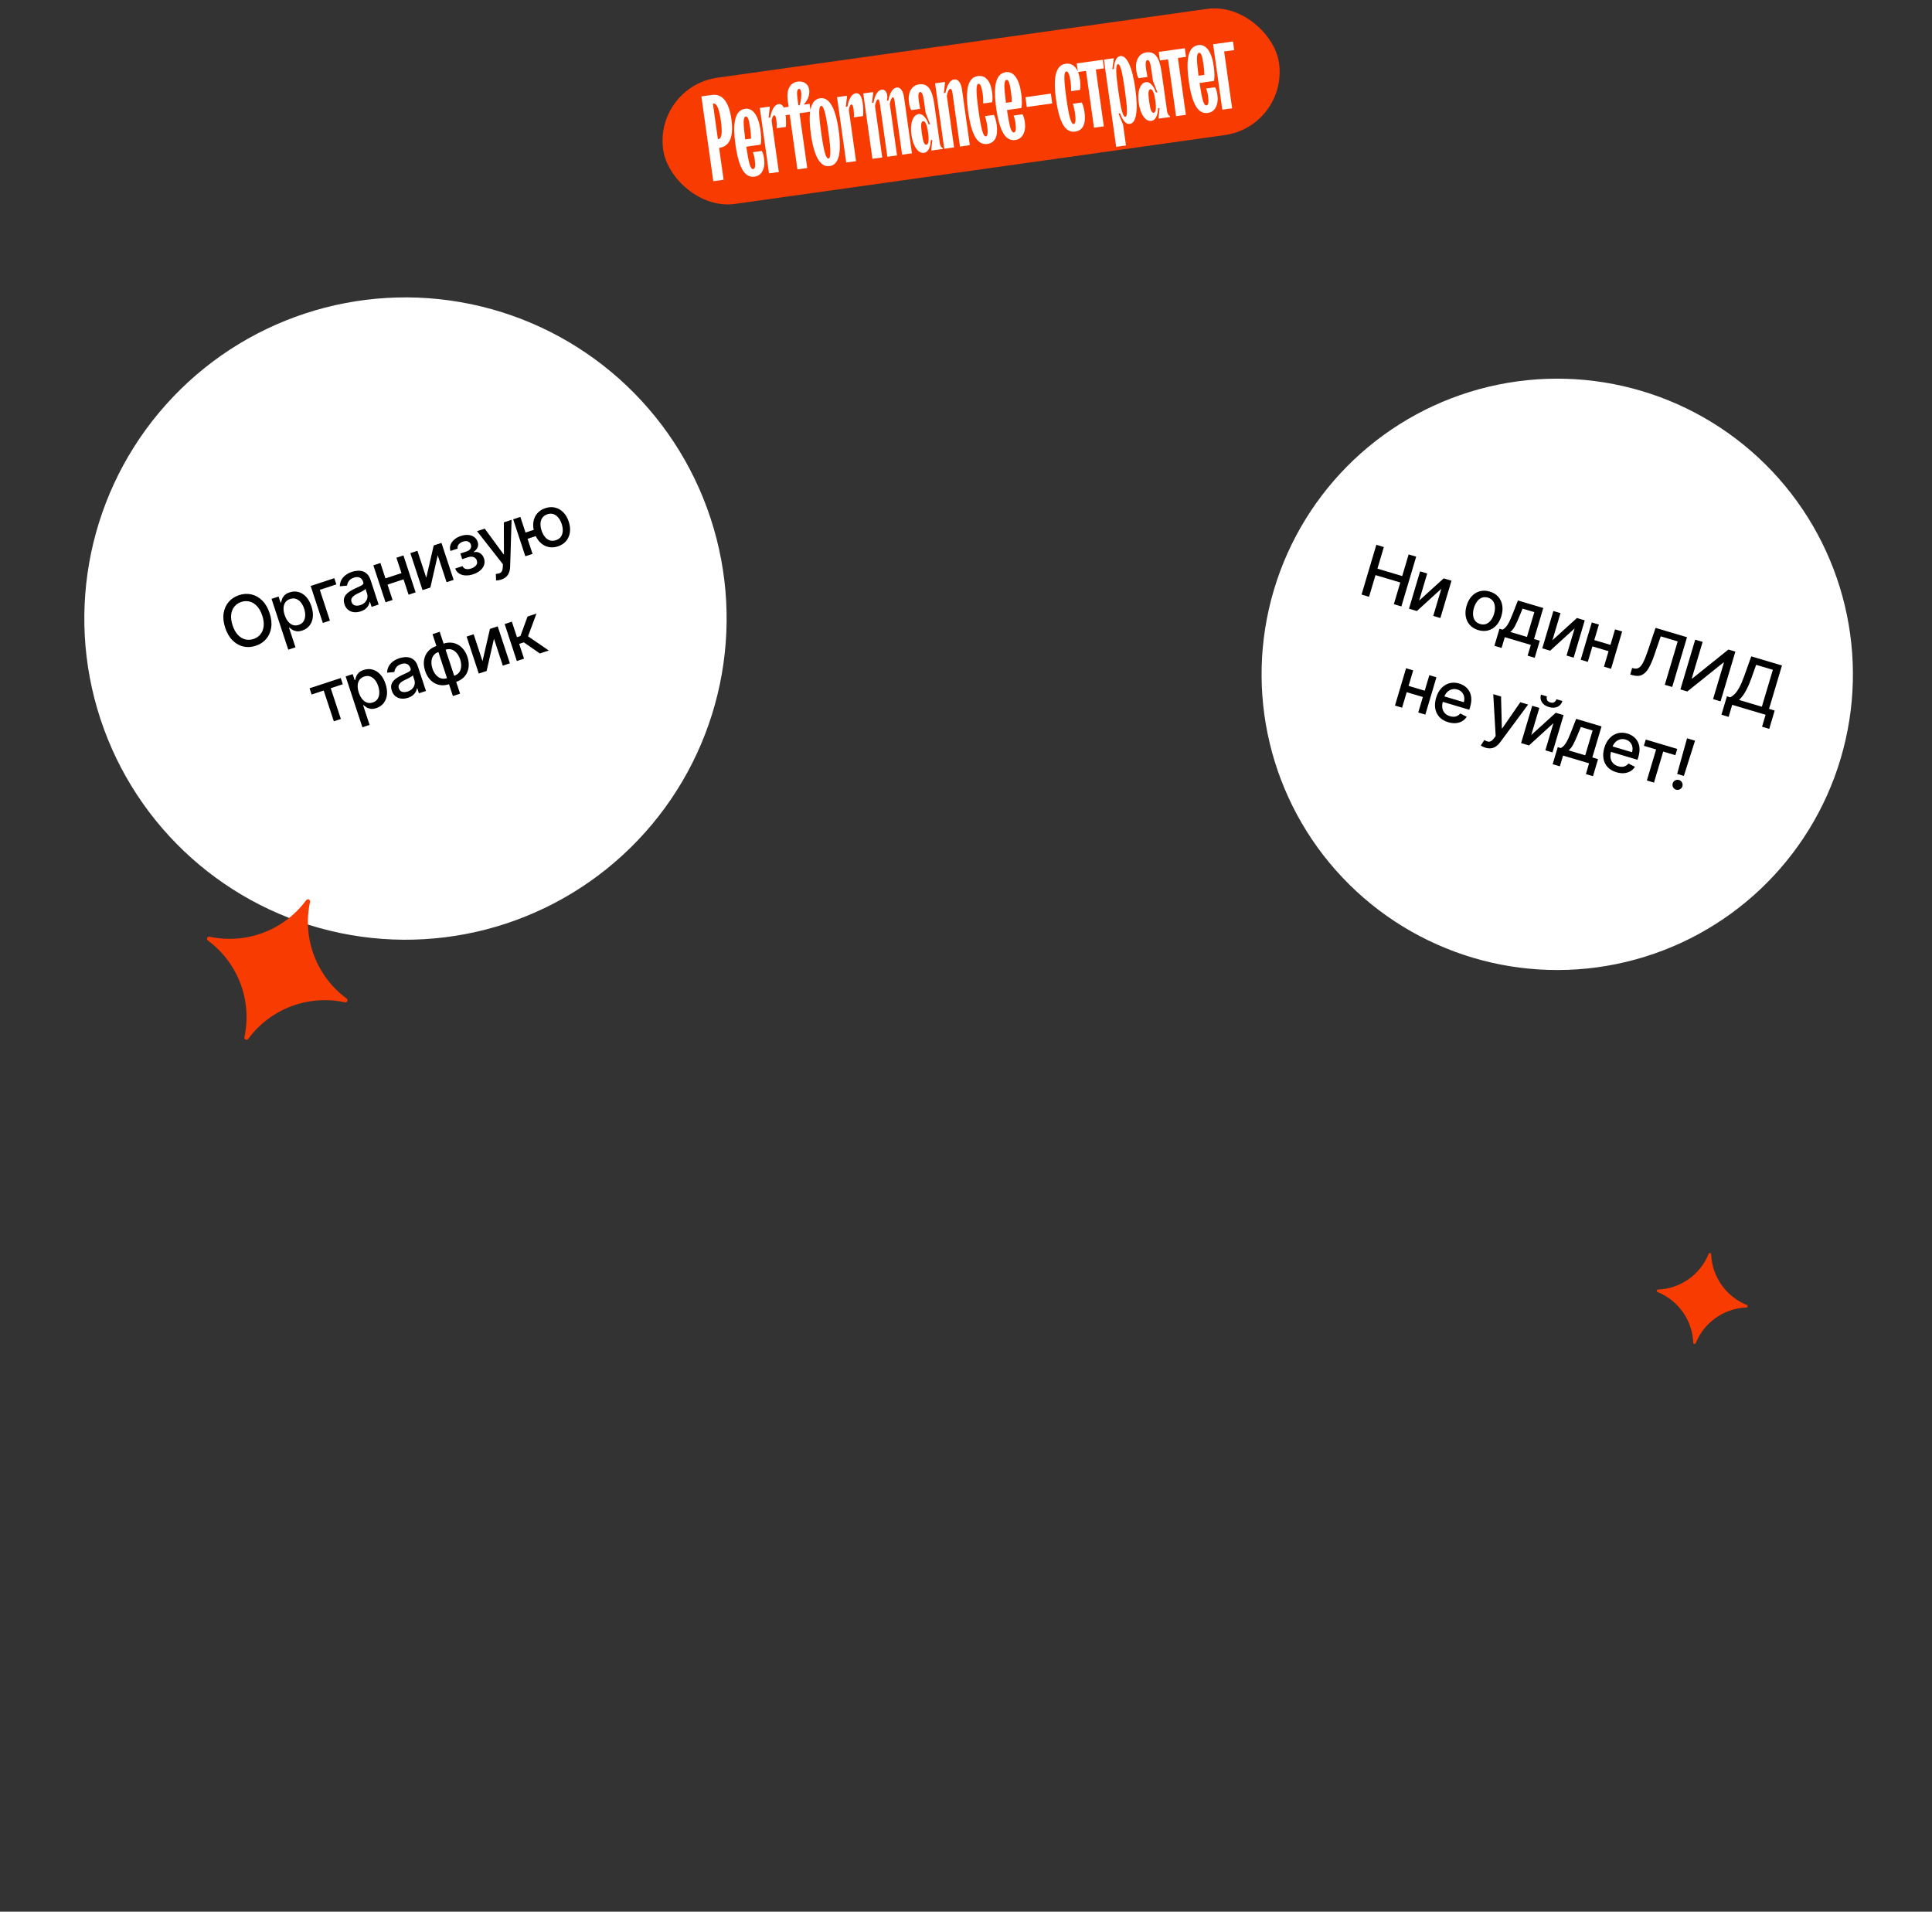 <?xml version="1.0" encoding="UTF-8"?> <svg xmlns="http://www.w3.org/2000/svg" width="379" height="375" viewBox="0 0 379 375" fill="none"><rect x="0" y="0" width="379" height="375" fill="#333333" stroke="none"/><circle cx="79.543" cy="121.337" r="63" transform="rotate(-18.225 79.543 121.337)" fill="white"></circle><path d="M52.889 120.276C53.229 121.308 53.332 122.258 53.199 123.126C53.065 123.99 52.735 124.73 52.208 125.347C51.684 125.959 51.005 126.402 50.171 126.677C49.333 126.953 48.52 127.001 47.732 126.821C46.945 126.636 46.241 126.235 45.618 125.616C44.996 124.998 44.515 124.174 44.176 123.144C43.836 122.112 43.733 121.163 43.868 120.299C44.001 119.432 44.33 118.692 44.854 118.08C45.38 117.463 46.062 117.017 46.899 116.742C47.733 116.467 48.544 116.422 49.33 116.606C50.119 116.786 50.824 117.185 51.447 117.804C52.068 118.419 52.549 119.243 52.889 120.276ZM51.444 120.751C51.185 119.964 50.839 119.344 50.407 118.889C49.977 118.431 49.496 118.136 48.964 118.004C48.434 117.868 47.892 117.891 47.338 118.073C46.781 118.257 46.329 118.561 45.984 118.985C45.638 119.406 45.426 119.929 45.349 120.555C45.275 121.176 45.367 121.88 45.626 122.667C45.885 123.454 46.23 124.077 46.66 124.535C47.092 124.99 47.573 125.285 48.103 125.421C48.632 125.554 49.175 125.529 49.732 125.345C50.286 125.163 50.736 124.861 51.083 124.44C51.431 124.015 51.643 123.491 51.718 122.87C51.794 122.245 51.703 121.539 51.444 120.751ZM56.551 127.445L53.267 117.471L54.646 117.017L55.033 118.193L55.151 118.154C55.183 117.976 55.243 117.763 55.332 117.514C55.421 117.264 55.578 117.021 55.804 116.783C56.028 116.541 56.365 116.347 56.815 116.198C57.401 116.006 57.972 115.981 58.529 116.126C59.086 116.271 59.587 116.578 60.032 117.05C60.48 117.52 60.833 118.147 61.091 118.931C61.349 119.715 61.44 120.43 61.363 121.076C61.285 121.719 61.068 122.267 60.711 122.72C60.353 123.169 59.881 123.49 59.295 123.683C58.855 123.828 58.47 123.873 58.141 123.817C57.815 123.76 57.541 123.659 57.318 123.512C57.095 123.366 56.916 123.229 56.78 123.103L56.695 123.131L57.962 126.98L56.551 127.445ZM55.844 120.642C56.012 121.152 56.234 121.575 56.508 121.91C56.782 122.246 57.096 122.476 57.447 122.601C57.798 122.723 58.176 122.717 58.582 122.583C59.004 122.444 59.32 122.216 59.53 121.9C59.738 121.58 59.851 121.202 59.869 120.767C59.889 120.331 59.82 119.871 59.66 119.386C59.502 118.908 59.288 118.502 59.018 118.168C58.751 117.834 58.438 117.604 58.079 117.478C57.723 117.351 57.333 117.357 56.908 117.497C56.498 117.632 56.187 117.852 55.973 118.156C55.762 118.459 55.647 118.823 55.626 119.249C55.606 119.674 55.679 120.139 55.844 120.642ZM65.579 113.417L65.98 114.636L62.736 115.704L64.723 121.739L63.33 122.197L60.942 114.944L65.579 113.417ZM70.754 119.931C70.294 120.082 69.851 120.134 69.423 120.087C68.995 120.036 68.618 119.882 68.293 119.626C67.971 119.37 67.732 119.003 67.575 118.528C67.441 118.119 67.408 117.756 67.479 117.44C67.549 117.124 67.693 116.844 67.909 116.602C68.126 116.359 68.387 116.144 68.692 115.957C68.996 115.769 69.313 115.599 69.643 115.445C70.061 115.251 70.4 115.094 70.66 114.974C70.92 114.85 71.098 114.73 71.196 114.614C71.294 114.498 71.315 114.355 71.259 114.185L71.248 114.152C71.112 113.74 70.891 113.458 70.583 113.308C70.279 113.158 69.898 113.157 69.442 113.307C68.966 113.464 68.626 113.693 68.422 113.994C68.22 114.291 68.109 114.584 68.089 114.873L66.662 115.008C66.674 114.515 66.787 114.084 67 113.714C67.215 113.339 67.501 113.025 67.857 112.772C68.213 112.515 68.609 112.315 69.047 112.171C69.336 112.076 69.655 112.009 70.002 111.972C70.351 111.93 70.697 111.952 71.039 112.038C71.385 112.123 71.704 112.303 71.996 112.576C72.287 112.847 72.52 113.246 72.694 113.775L74.28 118.592L72.901 119.046L72.575 118.054L72.518 118.073C72.487 118.286 72.409 118.51 72.285 118.747C72.16 118.983 71.974 119.207 71.726 119.417C71.478 119.628 71.154 119.799 70.754 119.931ZM70.688 118.697C71.078 118.568 71.386 118.381 71.612 118.136C71.842 117.889 71.988 117.618 72.051 117.321C72.116 117.021 72.101 116.727 72.007 116.441L71.699 115.506C71.665 115.573 71.583 115.652 71.453 115.744C71.325 115.831 71.175 115.921 71.002 116.013C70.829 116.101 70.66 116.186 70.495 116.269C70.329 116.348 70.191 116.414 70.079 116.468C69.817 116.593 69.586 116.734 69.386 116.89C69.19 117.046 69.049 117.223 68.965 117.422C68.882 117.616 68.882 117.84 68.965 118.091C69.08 118.441 69.296 118.663 69.614 118.757C69.93 118.849 70.288 118.828 70.688 118.697ZM79.15 112.293L79.553 113.516L75.624 114.81L75.221 113.587L79.15 112.293ZM74.624 110.439L77.013 117.692L75.629 118.148L73.241 110.895L74.624 110.439ZM79.144 108.951L81.532 116.204L80.153 116.658L77.765 109.405L79.144 108.951ZM83.621 113.323L85.081 106.996L86.602 106.495L88.99 113.749L87.606 114.204L85.868 108.925L84.424 115.252L82.889 115.757L80.501 108.504L81.884 108.049L83.621 113.323ZM89.295 111.523L90.74 111.047C90.857 111.337 91.066 111.521 91.367 111.6C91.672 111.677 92.024 111.65 92.424 111.519C92.83 111.385 93.148 111.184 93.377 110.917C93.606 110.646 93.659 110.327 93.538 109.958C93.465 109.738 93.347 109.564 93.183 109.437C93.021 109.305 92.826 109.226 92.597 109.2C92.372 109.173 92.126 109.204 91.858 109.292L90.678 109.681L90.312 108.571L91.493 108.182C91.893 108.051 92.162 107.861 92.3 107.613C92.438 107.365 92.462 107.104 92.372 106.83C92.275 106.534 92.089 106.332 91.816 106.223C91.545 106.11 91.221 106.115 90.843 106.24C90.459 106.366 90.168 106.558 89.97 106.815C89.771 107.069 89.709 107.334 89.786 107.609L88.36 108.078C88.236 107.669 88.241 107.273 88.377 106.89C88.514 106.502 88.757 106.157 89.104 105.855C89.453 105.548 89.886 105.309 90.402 105.139C90.94 104.962 91.435 104.895 91.885 104.939C92.336 104.982 92.718 105.122 93.033 105.356C93.351 105.59 93.575 105.906 93.706 106.302C93.837 106.702 93.825 107.069 93.67 107.403C93.517 107.732 93.268 108.015 92.923 108.25L92.948 108.326C93.234 108.253 93.511 108.256 93.778 108.335C94.045 108.415 94.281 108.559 94.486 108.767C94.69 108.975 94.844 109.237 94.948 109.552C95.094 109.996 95.098 110.42 94.959 110.825C94.824 111.229 94.569 111.591 94.196 111.909C93.825 112.223 93.364 112.471 92.813 112.652C92.278 112.828 91.77 112.903 91.29 112.876C90.812 112.845 90.398 112.716 90.048 112.489C89.701 112.262 89.45 111.94 89.295 111.523ZM98.326 113.689C98.115 113.759 97.918 113.805 97.733 113.827C97.549 113.853 97.409 113.86 97.312 113.851L97.271 112.582C97.552 112.566 97.791 112.52 97.99 112.445C98.188 112.369 98.341 112.235 98.449 112.042C98.559 111.849 98.622 111.572 98.636 111.211L98.652 110.672L93.579 104.198L95.09 103.7L98.78 108.725L98.856 108.7L98.839 102.466L100.355 101.967L100.073 111.172C100.059 111.596 99.987 111.973 99.859 112.305C99.733 112.64 99.543 112.922 99.29 113.152C99.038 113.382 98.717 113.561 98.326 113.689ZM105.811 103.573L106.215 104.8L102.348 106.074L101.943 104.846L105.811 103.573ZM102.08 101.399L104.468 108.652L103.056 109.117L100.668 101.864L102.08 101.399ZM109.447 107.175C108.773 107.397 108.132 107.433 107.525 107.284C106.918 107.135 106.383 106.826 105.922 106.357C105.459 105.885 105.105 105.277 104.861 104.534C104.614 103.785 104.537 103.085 104.63 102.433C104.721 101.778 104.967 101.212 105.368 100.735C105.768 100.254 106.305 99.903 106.979 99.681C107.656 99.458 108.296 99.422 108.901 99.572C109.507 99.718 110.041 100.027 110.504 100.499C110.969 100.967 111.324 101.576 111.571 102.325C111.816 103.068 111.891 103.767 111.796 104.423C111.704 105.075 111.457 105.641 111.057 106.121C110.66 106.601 110.123 106.952 109.447 107.175ZM109.049 105.966C109.505 105.816 109.84 105.578 110.054 105.253C110.27 104.924 110.384 104.544 110.396 104.114C110.408 103.685 110.339 103.24 110.187 102.781C110.035 102.318 109.826 101.917 109.561 101.579C109.295 101.237 108.978 100.998 108.608 100.861C108.242 100.724 107.83 100.73 107.374 100.88C106.921 101.03 106.586 101.269 106.37 101.598C106.154 101.928 106.04 102.309 106.029 102.742C106.017 103.171 106.087 103.618 106.24 104.08C106.391 104.54 106.599 104.939 106.864 105.278C107.129 105.616 107.446 105.853 107.816 105.99C108.184 106.123 108.595 106.116 109.049 105.966ZM61.126 136.237L60.725 135.019L66.845 133.004L67.246 134.222L64.88 135.001L66.868 141.036L65.489 141.49L63.502 135.455L61.126 136.237ZM71.09 142.661L67.806 132.687L69.185 132.233L69.573 133.409L69.691 133.37C69.723 133.192 69.783 132.979 69.872 132.73C69.961 132.48 70.118 132.237 70.343 131.999C70.567 131.757 70.905 131.563 71.355 131.414C71.94 131.222 72.512 131.197 73.069 131.342C73.626 131.487 74.127 131.794 74.572 132.266C75.019 132.736 75.372 133.363 75.63 134.147C75.889 134.931 75.979 135.646 75.903 136.292C75.825 136.935 75.607 137.483 75.25 137.936C74.892 138.385 74.421 138.706 73.835 138.899C73.394 139.044 73.009 139.089 72.68 139.033C72.355 138.976 72.081 138.875 71.858 138.728C71.635 138.582 71.456 138.445 71.32 138.319L71.235 138.347L72.502 142.196L71.09 142.661ZM70.384 135.858C70.552 136.368 70.773 136.791 71.048 137.126C71.322 137.462 71.635 137.692 71.987 137.817C72.338 137.939 72.716 137.933 73.122 137.799C73.544 137.66 73.86 137.432 74.07 137.116C74.278 136.796 74.391 136.418 74.409 135.983C74.429 135.547 74.359 135.087 74.2 134.602C74.042 134.124 73.828 133.718 73.558 133.384C73.291 133.05 72.978 132.82 72.619 132.694C72.263 132.567 71.873 132.573 71.448 132.713C71.038 132.848 70.727 133.068 70.513 133.372C70.302 133.675 70.186 134.039 70.166 134.465C70.146 134.89 70.218 135.355 70.384 135.858ZM80.034 136.879C79.574 137.03 79.131 137.082 78.703 137.034C78.275 136.984 77.898 136.83 77.573 136.574C77.251 136.317 77.012 135.951 76.855 135.476C76.721 135.067 76.688 134.704 76.759 134.388C76.829 134.071 76.972 133.792 77.189 133.55C77.406 133.307 77.667 133.092 77.972 132.905C78.276 132.717 78.593 132.547 78.923 132.393C79.341 132.199 79.68 132.042 79.94 131.922C80.2 131.798 80.378 131.678 80.476 131.562C80.574 131.446 80.595 131.303 80.539 131.133L80.528 131.1C80.392 130.688 80.171 130.406 79.863 130.256C79.559 130.105 79.178 130.105 78.722 130.255C78.246 130.412 77.906 130.641 77.702 130.942C77.5 131.239 77.388 131.532 77.369 131.821L75.942 131.956C75.954 131.463 76.067 131.032 76.28 130.661C76.495 130.287 76.781 129.973 77.137 129.72C77.493 129.463 77.889 129.263 78.326 129.119C78.616 129.023 78.934 128.957 79.281 128.919C79.631 128.878 79.977 128.9 80.319 128.986C80.665 129.071 80.984 129.251 81.276 129.524C81.567 129.795 81.8 130.194 81.974 130.723L83.56 135.54L82.181 135.994L81.855 135.002L81.798 135.021C81.767 135.234 81.689 135.458 81.565 135.694C81.44 135.931 81.254 136.154 81.006 136.365C80.757 136.576 80.433 136.747 80.034 136.879ZM79.968 135.645C80.358 135.516 80.666 135.329 80.892 135.084C81.122 134.837 81.268 134.566 81.331 134.269C81.396 133.969 81.381 133.675 81.287 133.389L80.979 132.454C80.945 132.521 80.863 132.6 80.733 132.692C80.605 132.779 80.455 132.869 80.282 132.96C80.109 133.049 79.94 133.134 79.775 133.216C79.609 133.296 79.471 133.362 79.359 133.416C79.097 133.541 78.866 133.682 78.666 133.838C78.469 133.994 78.329 134.171 78.244 134.37C78.162 134.564 78.162 134.787 78.245 135.039C78.36 135.389 78.576 135.611 78.894 135.705C79.21 135.796 79.568 135.776 79.968 135.645ZM88.844 136.538L84.846 124.397L86.258 123.932L90.255 136.073L88.844 136.538ZM88.079 134.214C87.565 134.383 87.069 134.449 86.589 134.412C86.108 134.371 85.66 134.236 85.246 134.006C84.832 133.776 84.466 133.459 84.148 133.054C83.833 132.648 83.583 132.167 83.4 131.609C83.214 131.046 83.128 130.507 83.14 129.994C83.156 129.479 83.262 129.006 83.458 128.575C83.655 128.144 83.934 127.77 84.297 127.451C84.66 127.133 85.098 126.889 85.611 126.72L85.96 126.605L88.428 134.099L88.079 134.214ZM87.687 133.024L87.885 132.959L86.201 127.845L86.003 127.91C85.663 128.022 85.39 128.189 85.183 128.41C84.976 128.629 84.829 128.885 84.74 129.179C84.651 129.47 84.615 129.784 84.632 130.12C84.651 130.456 84.718 130.795 84.831 131.138C84.982 131.598 85.195 131.997 85.471 132.336C85.745 132.671 86.071 132.907 86.448 133.045C86.824 133.179 87.237 133.173 87.687 133.024ZM89.49 133.749L89.136 133.866L86.669 126.372L87.023 126.255C87.536 126.086 88.033 126.022 88.514 126.063C88.995 126.103 89.441 126.239 89.852 126.47C90.266 126.7 90.631 127.018 90.946 127.424C91.264 127.828 91.516 128.312 91.701 128.876C91.885 129.433 91.969 129.969 91.954 130.484C91.941 130.997 91.837 131.47 91.64 131.901C91.447 132.331 91.169 132.705 90.806 133.023C90.442 133.338 90.004 133.581 89.49 133.749ZM89.099 132.559C89.439 132.448 89.713 132.284 89.921 132.069C90.128 131.851 90.277 131.596 90.366 131.305C90.454 131.011 90.489 130.697 90.47 130.365C90.45 130.03 90.384 129.69 90.271 129.347C90.12 128.891 89.907 128.493 89.632 128.155C89.359 127.812 89.034 127.572 88.657 127.434C88.279 127.293 87.865 127.297 87.415 127.445L87.212 127.512L88.896 132.626L89.099 132.559ZM94.654 129.694L96.114 123.367L97.635 122.866L100.023 130.119L98.639 130.575L96.901 125.295L95.457 131.623L93.922 132.128L91.534 124.875L92.917 124.419L94.654 129.694ZM101.389 129.669L99.001 122.416L100.413 121.951L101.414 124.992L102.094 124.768L103.487 120.939L105.234 120.364L103.586 124.816L107.656 127.606L105.904 128.183L102.763 126.003L101.847 126.305L102.801 129.204L101.389 129.669Z" fill="black"></path><path d="M40.776 184.49C40.413 184.222 40.672 183.647 41.114 183.743C48.294 185.29 55.714 182.484 60.073 176.572C60.341 176.208 60.916 176.468 60.821 176.91C59.273 184.09 62.079 191.51 67.991 195.869C68.355 196.137 68.096 196.712 67.654 196.616C60.474 195.069 53.053 197.875 48.695 203.787C48.426 204.151 47.852 203.891 47.947 203.449C49.494 196.269 46.688 188.849 40.776 184.49Z" fill="#F73B01"></path><path d="M325.154 253.443C324.903 253.341 324.967 252.968 325.239 252.957C329.646 252.783 333.541 250.04 335.191 245.95C335.292 245.698 335.666 245.763 335.676 246.034C335.851 250.442 338.593 254.337 342.684 255.987C342.935 256.088 342.87 256.461 342.599 256.472C338.192 256.647 334.297 259.389 332.647 263.479C332.545 263.731 332.172 263.666 332.162 263.395C331.987 258.988 329.245 255.093 325.154 253.443Z" fill="#F73B01"></path><rect x="128.355" y="16.98" width="122" height="25" rx="12.5" transform="rotate(-8 128.355 16.98)" fill="#F73B01"></rect><path d="M139.634 18.626C140.664 18.481 141.501 18.808 142.147 19.605C142.792 20.403 143.236 21.666 143.479 23.393C143.719 25.104 143.639 26.432 143.239 27.377C142.839 28.322 142.123 28.867 141.094 29.012L141.07 29.015L141.948 35.266L139.928 35.549L137.59 18.913L139.634 18.626ZM140.948 27.287C141.582 27.198 141.736 25.997 141.411 23.683C141.084 21.354 140.603 20.234 139.969 20.323L139.851 20.34L140.829 27.304L140.948 27.287ZM149.441 29.608C149.655 29.981 149.806 30.477 149.893 31.095C150.031 32.078 149.927 32.892 149.582 33.538C149.252 34.182 148.731 34.555 148.018 34.655C147.067 34.788 146.286 34.349 145.675 33.336C145.062 32.307 144.597 30.66 144.278 28.394C143.96 26.129 143.954 24.425 144.263 23.283C144.568 22.125 145.197 21.479 146.147 21.346C146.924 21.236 147.573 21.549 148.097 22.283C148.618 23.002 148.979 24.074 149.179 25.5C149.257 26.055 149.302 26.606 149.314 27.153C149.325 27.685 149.293 28.093 149.22 28.378L146.392 28.776C146.633 30.374 146.849 31.515 147.042 32.199C147.251 32.88 147.483 33.203 147.736 33.168C147.942 33.139 148.066 32.984 148.107 32.703C148.164 32.421 148.146 31.947 148.053 31.281C147.975 30.727 147.851 30.251 147.682 29.855L149.441 29.608ZM146.286 22.853C146.033 22.889 145.899 23.255 145.883 23.952C145.884 24.646 145.987 25.779 146.191 27.35L147.332 27.19C147.34 26.671 147.283 25.977 147.16 25.105C147.045 24.281 146.921 23.693 146.791 23.339C146.661 22.986 146.492 22.824 146.286 22.853ZM150.858 34.013L149.054 21.179L150.979 20.909L151.006 21.099L150.777 23.094L151.086 23.051C151.235 22.27 151.447 21.651 151.722 21.192C152.013 20.731 152.348 20.474 152.728 20.421C153.441 20.32 153.896 20.968 154.092 22.362C154.159 22.837 154.193 23.309 154.194 23.777C154.211 24.244 154.199 24.617 154.157 24.897L152.351 25.151C152.4 24.692 152.383 24.169 152.3 23.583C152.249 23.219 152.19 22.968 152.122 22.833C152.052 22.681 151.962 22.613 151.851 22.628C151.74 22.644 151.643 22.755 151.558 22.96C151.472 23.15 151.409 23.393 151.37 23.69L152.783 33.743L150.858 34.013ZM157.742 20.516L158.812 20.366L159.029 21.91L156.842 22.218L158.352 32.96L156.427 33.231L154.917 22.488L154.014 22.615L153.797 21.07L154.7 20.943L154.557 19.921C154.394 18.765 154.476 17.857 154.804 17.197C155.145 16.518 155.695 16.126 156.456 16.019C157.074 15.932 157.59 16.038 158.003 16.335C158.414 16.616 158.659 17.034 158.737 17.589C158.806 18.08 158.754 18.572 158.581 19.065C158.407 19.558 158.124 20.01 157.729 20.421L157.742 20.516ZM156.625 20.673L156.863 20.639C157 20.232 157.092 19.799 157.141 19.34C157.205 18.879 157.21 18.45 157.154 18.054C157.092 17.61 156.949 17.404 156.728 17.435C156.538 17.462 156.419 17.656 156.373 18.018C156.341 18.362 156.377 18.906 156.482 19.651L156.625 20.673ZM162.744 32.585C160.922 32.841 159.699 30.751 159.075 26.315C158.452 21.878 159.051 19.532 160.873 19.276C162.68 19.022 163.895 21.113 164.518 25.55C165.141 29.986 164.55 32.331 162.744 32.585ZM162.533 31.088C162.771 31.055 162.89 30.634 162.889 29.826C162.889 29.018 162.758 27.688 162.498 25.834C162.237 23.98 161.996 22.665 161.774 21.888C161.551 21.111 161.321 20.74 161.084 20.773C160.83 20.809 160.704 21.231 160.704 22.038C160.702 22.83 160.833 24.161 161.096 26.031C161.358 27.9 161.601 29.224 161.823 30C162.043 30.761 162.28 31.124 162.533 31.088ZM166.003 31.885L164.2 19.051L166.125 18.78L166.152 18.971L165.923 20.966L166.232 20.922C166.381 20.142 166.593 19.522 166.867 19.064C167.158 18.603 167.494 18.346 167.874 18.292C168.587 18.192 169.041 18.839 169.237 20.233C169.304 20.709 169.338 21.18 169.339 21.649C169.356 22.115 169.344 22.488 169.303 22.769L167.497 23.023C167.545 22.564 167.528 22.041 167.446 21.454C167.395 21.09 167.335 20.84 167.268 20.704C167.198 20.552 167.108 20.484 166.997 20.5C166.886 20.515 166.788 20.626 166.704 20.832C166.618 21.022 166.555 21.265 166.516 21.561L167.929 31.614L166.003 31.885ZM171.145 31.162L169.341 18.328L171.266 18.058L171.293 18.248L171.054 20.172L171.363 20.128C171.487 19.4 171.686 18.806 171.961 18.348C172.252 17.887 172.587 17.63 172.968 17.576C173.237 17.538 173.467 17.619 173.656 17.819C173.862 18.016 173.989 18.289 174.038 18.638C174.089 19.002 174.069 19.377 173.978 19.761L174.263 19.721C174.4 18.974 174.608 18.38 174.885 17.937C175.175 17.476 175.511 17.219 175.891 17.165C176.255 17.114 176.567 17.264 176.827 17.616C177.086 17.967 177.264 18.483 177.359 19.165L178.893 30.073L176.968 30.344L175.488 19.815C175.417 19.308 175.302 19.066 175.143 19.088C175.032 19.104 174.921 19.233 174.81 19.474C174.698 19.716 174.612 20.019 174.55 20.383L175.969 30.484L174.068 30.751L172.588 20.223C172.517 19.716 172.394 19.474 172.22 19.499C172.109 19.515 171.998 19.643 171.887 19.885C171.791 20.125 171.712 20.427 171.65 20.791L173.07 30.892L171.145 31.162ZM181.278 29.98C180.708 30.061 180.192 29.778 179.729 29.132C179.267 28.486 178.955 27.592 178.795 26.452C178.637 25.327 178.691 24.39 178.958 23.642C179.222 22.877 179.647 22.454 180.233 22.372C180.598 22.32 180.951 22.481 181.295 22.853C181.651 23.206 181.942 23.723 182.167 24.402L182.452 24.362L181.578 22.11L181.261 19.852C181.169 19.203 181.063 18.733 180.941 18.443C180.82 18.153 180.672 18.02 180.498 18.045C180.323 18.069 180.218 18.238 180.181 18.55C180.142 18.846 180.168 19.319 180.259 19.969C180.315 20.365 180.396 20.83 180.504 21.364L178.769 21.608C178.561 21.282 178.41 20.778 178.314 20.097C178.18 19.146 178.286 18.348 178.632 17.701C178.991 17.037 179.543 16.652 180.287 16.548C181.143 16.427 181.8 16.674 182.258 17.289C182.731 17.901 183.07 18.927 183.272 20.369L184.348 28.022C184.386 28.291 184.459 28.524 184.567 28.718C184.673 28.897 184.792 29.002 184.926 29.032L184.953 29.222L182.718 29.536L182.692 29.346L182.886 27.452L182.601 27.492C182.561 28.241 182.426 28.834 182.196 29.27C181.965 29.69 181.659 29.927 181.278 29.98ZM181.733 28.39C182.161 28.329 182.267 27.531 182.051 25.994C181.835 24.457 181.513 23.719 181.085 23.779C180.879 23.808 180.755 24.011 180.711 24.389C180.683 24.765 180.725 25.356 180.839 26.164C180.953 26.972 181.075 27.553 181.205 27.906C181.351 28.257 181.527 28.419 181.733 28.39ZM185.234 29.182L183.43 16.348L185.355 16.078L185.382 16.268L185.153 18.263L185.462 18.22C185.627 17.437 185.855 16.815 186.145 16.354C186.436 15.893 186.772 15.636 187.152 15.583C187.548 15.527 187.884 15.674 188.159 16.023C188.434 16.372 188.621 16.895 188.719 17.592L190.249 28.477L188.323 28.748L186.844 18.219C186.766 17.665 186.624 17.402 186.418 17.431C186.133 17.471 185.907 17.931 185.739 18.811L187.159 28.912L185.234 29.182ZM193.674 28.238C192.724 28.372 191.943 27.932 191.332 26.919C190.719 25.891 190.253 24.244 189.935 21.978C189.616 19.712 189.611 18.008 189.919 16.866C190.225 15.708 190.853 15.063 191.804 14.929C192.564 14.822 193.185 15.042 193.666 15.588C194.144 16.119 194.461 16.939 194.617 18.048C194.724 18.808 194.73 19.478 194.633 20.057L192.874 20.304C192.903 19.703 192.874 19.093 192.787 18.475C192.589 17.065 192.307 16.385 191.943 16.436C191.69 16.472 191.564 16.902 191.567 17.725C191.569 18.549 191.699 19.872 191.955 21.694C192.211 23.516 192.451 24.823 192.676 25.616C192.9 26.408 193.139 26.787 193.393 26.751C193.757 26.7 193.84 25.969 193.642 24.559C193.555 23.941 193.415 23.347 193.222 22.776L194.981 22.529C195.233 23.059 195.412 23.704 195.519 24.465C195.675 25.574 195.597 26.457 195.286 27.115C194.972 27.757 194.435 28.131 193.674 28.238ZM200.587 22.419C200.801 22.793 200.952 23.289 201.039 23.907C201.177 24.89 201.073 25.704 200.728 26.35C200.398 26.994 199.877 27.366 199.164 27.467C198.213 27.6 197.432 27.161 196.822 26.148C196.208 25.119 195.743 23.472 195.424 21.206C195.106 18.941 195.101 17.237 195.409 16.095C195.715 14.937 196.343 14.291 197.293 14.158C198.07 14.048 198.72 14.361 199.243 15.095C199.764 15.814 200.125 16.886 200.325 18.312C200.403 18.867 200.448 19.418 200.461 19.965C200.471 20.497 200.439 20.905 200.366 21.19L197.538 21.588C197.779 23.186 197.996 24.327 198.189 25.011C198.397 25.692 198.629 26.015 198.882 25.979C199.088 25.951 199.212 25.796 199.253 25.515C199.31 25.233 199.292 24.759 199.199 24.093C199.121 23.538 198.997 23.063 198.829 22.667L200.587 22.419ZM197.433 15.665C197.179 15.7 197.045 16.067 197.03 16.764C197.03 17.458 197.133 18.591 197.337 20.162L198.478 20.002C198.486 19.483 198.429 18.788 198.306 17.917C198.191 17.093 198.068 16.505 197.937 16.151C197.807 15.798 197.639 15.636 197.433 15.665ZM206.418 20.291L201.427 20.993L201.156 19.068L206.147 18.366L206.418 20.291ZM210.909 25.816C209.958 25.95 209.177 25.51 208.566 24.497C207.953 23.468 207.488 21.821 207.169 19.556C206.851 17.29 206.845 15.586 207.154 14.444C207.459 13.286 208.088 12.64 209.038 12.507C209.799 12.4 210.419 12.62 210.9 13.166C211.379 13.697 211.696 14.517 211.852 15.626C211.959 16.386 211.964 17.056 211.868 17.635L210.109 17.882C210.137 17.28 210.108 16.671 210.021 16.053C209.823 14.642 209.542 13.963 209.177 14.014C208.924 14.05 208.798 14.479 208.801 15.303C208.804 16.127 208.933 17.45 209.189 19.272C209.445 21.094 209.686 22.401 209.91 23.194C210.135 23.986 210.374 24.364 210.627 24.329C210.991 24.278 211.075 23.547 210.876 22.137C210.79 21.519 210.649 20.925 210.456 20.354L212.215 20.107C212.467 20.637 212.647 21.282 212.754 22.043C212.909 23.152 212.832 24.035 212.52 24.693C212.206 25.335 211.669 25.709 210.909 25.816ZM216.536 24.783L214.611 25.053L213.044 13.907L211.452 14.131L211.215 12.443L216.324 11.725L216.562 13.413L214.969 13.636L216.536 24.783ZM218.958 28.805L216.553 11.693L218.454 11.426L218.481 11.616L218.198 13.57L218.507 13.527C218.538 12.828 218.658 12.245 218.867 11.78C219.077 11.314 219.371 11.055 219.752 11.001C220.401 10.91 220.982 11.418 221.493 12.526C222.002 13.617 222.406 15.233 222.707 17.372C223.008 19.511 223.065 21.183 222.879 22.389C222.691 23.579 222.272 24.219 221.622 24.31C221.242 24.364 220.887 24.196 220.557 23.806C220.228 23.416 219.952 22.889 219.729 22.226L219.421 22.269L220.308 24.447L220.883 28.534L218.958 28.805ZM220.746 22.907C220.984 22.873 221.093 22.446 221.075 21.624C221.056 20.803 220.919 19.481 220.663 17.659C220.407 15.837 220.175 14.529 219.966 13.734C219.757 12.939 219.534 12.559 219.297 12.592C219.075 12.623 218.966 13.059 218.971 13.898C218.992 14.735 219.128 16.049 219.38 17.84C219.631 19.63 219.863 20.93 220.073 21.741C220.3 22.549 220.524 22.938 220.746 22.907ZM225.867 23.714C225.297 23.794 224.781 23.511 224.318 22.865C223.856 22.219 223.544 21.326 223.384 20.185C223.226 19.06 223.28 18.123 223.547 17.375C223.811 16.611 224.236 16.188 224.822 16.105C225.187 16.054 225.54 16.214 225.884 16.586C226.24 16.94 226.531 17.456 226.756 18.136L227.041 18.096L226.167 15.844L225.85 13.586C225.758 12.936 225.652 12.466 225.53 12.176C225.409 11.886 225.261 11.754 225.087 11.778C224.912 11.803 224.807 11.971 224.77 12.283C224.731 12.58 224.757 13.053 224.848 13.702C224.904 14.098 224.985 14.563 225.093 15.098L223.358 15.342C223.15 15.015 222.999 14.511 222.903 13.83C222.769 12.88 222.875 12.081 223.221 11.435C223.58 10.77 224.132 10.386 224.876 10.281C225.732 10.161 226.389 10.408 226.847 11.022C227.32 11.634 227.659 12.661 227.861 14.103L228.937 21.756C228.975 22.025 229.048 22.257 229.156 22.452C229.262 22.631 229.381 22.735 229.515 22.765L229.542 22.955L227.307 23.269L227.281 23.079L227.475 21.185L227.19 21.226C227.15 21.974 227.015 22.567 226.785 23.003C226.554 23.423 226.248 23.66 225.867 23.714ZM226.322 22.123C226.75 22.063 226.856 21.264 226.64 19.727C226.424 18.191 226.102 17.452 225.674 17.512C225.468 17.541 225.343 17.745 225.3 18.122C225.272 18.498 225.314 19.09 225.428 19.898C225.542 20.706 225.664 21.287 225.794 21.64C225.94 21.991 226.116 22.152 226.322 22.123ZM232.633 22.521L230.708 22.791L229.141 11.645L227.549 11.868L227.312 10.181L232.421 9.463L232.659 11.15L231.066 11.374L232.633 22.521ZM238.364 17.11C238.578 17.484 238.728 17.98 238.815 18.598C238.953 19.58 238.85 20.395 238.504 21.041C238.175 21.685 237.653 22.057 236.94 22.158C235.99 22.291 235.209 21.852 234.598 20.839C233.985 19.81 233.519 18.163 233.201 15.897C232.882 13.631 232.877 11.928 233.185 10.786C233.491 9.628 234.119 8.982 235.07 8.848C235.846 8.739 236.496 9.052 237.019 9.786C237.541 10.505 237.901 11.577 238.102 13.003C238.18 13.557 238.225 14.108 238.237 14.656C238.247 15.188 238.216 15.596 238.143 15.881L235.314 16.279C235.555 17.877 235.772 19.018 235.965 19.701C236.174 20.383 236.405 20.706 236.659 20.67C236.865 20.641 236.988 20.487 237.03 20.206C237.087 19.923 237.069 19.449 236.975 18.784C236.897 18.229 236.774 17.754 236.605 17.358L238.364 17.11ZM235.209 10.356C234.956 10.391 234.821 10.758 234.806 11.454C234.807 12.149 234.909 13.282 235.114 14.853L236.255 14.692C236.263 14.174 236.206 13.479 236.083 12.608C235.967 11.784 235.844 11.195 235.714 10.842C235.583 10.489 235.415 10.327 235.209 10.356ZM241.706 21.245L239.781 21.516L237.977 8.682L241.875 8.134L242.112 9.822L240.139 10.099L241.706 21.245Z" fill="white"></path><circle cx="305.486" cy="132.28" r="58" transform="rotate(16.565 305.486 132.28)" fill="white"></circle><path d="M267.094 116.63L269.997 106.871L271.469 107.309L270.208 111.55L275.073 112.997L276.335 108.756L277.812 109.195L274.909 118.955L273.432 118.515L274.697 114.26L269.832 112.813L268.566 117.068L267.094 116.63ZM278.392 117.817L283.202 113.454L284.736 113.911L282.559 121.23L281.163 120.815L282.747 115.487L277.951 119.859L276.402 119.399L278.579 112.079L279.976 112.495L278.392 117.817ZM289.991 123.602C289.305 123.398 288.753 123.062 288.335 122.596C287.917 122.129 287.651 121.571 287.537 120.921C287.422 120.272 287.477 119.569 287.702 118.813C287.928 118.054 288.267 117.432 288.719 116.947C289.171 116.462 289.699 116.139 290.304 115.977C290.909 115.814 291.555 115.835 292.241 116.039C292.927 116.243 293.479 116.579 293.897 117.045C294.315 117.512 294.581 118.072 294.694 118.725C294.808 119.377 294.752 120.083 294.526 120.843C294.301 121.599 293.963 122.217 293.512 122.699C293.061 123.18 292.533 123.502 291.928 123.664C291.323 123.827 290.678 123.806 289.991 123.602ZM290.352 122.407C290.797 122.539 291.2 122.531 291.562 122.383C291.925 122.235 292.234 121.986 292.49 121.637C292.749 121.289 292.948 120.88 293.088 120.41C293.227 119.943 293.283 119.493 293.257 119.059C293.234 118.624 293.112 118.243 292.891 117.918C292.669 117.593 292.336 117.364 291.891 117.232C291.443 117.099 291.036 117.107 290.67 117.258C290.307 117.409 289.995 117.66 289.735 118.012C289.479 118.361 289.282 118.769 289.143 119.236C289.003 119.706 288.945 120.157 288.968 120.59C288.995 121.023 289.119 121.401 289.342 121.723C289.567 122.046 289.904 122.274 290.352 122.407ZM293.158 126.681L294.153 123.336L294.749 123.513C294.943 123.418 295.121 123.29 295.284 123.127C295.449 122.965 295.608 122.762 295.761 122.517C295.916 122.273 296.073 121.98 296.229 121.64C296.387 121.296 296.553 120.899 296.728 120.45L297.769 117.787L302.744 119.267L300.934 125.353L302.059 125.687L301.064 129.032L299.672 128.618L300.3 126.507L295.197 124.989L294.569 127.1L293.158 126.681ZM296.274 123.966L299.543 124.939L300.99 120.073L298.684 119.387L298.082 120.852C297.78 121.6 297.489 122.239 297.21 122.772C296.932 123.301 296.62 123.699 296.274 123.966ZM304.538 125.595L309.347 121.231L310.881 121.688L308.704 129.007L307.308 128.592L308.893 123.264L304.096 127.637L302.548 127.176L304.725 119.856L306.121 120.272L304.538 125.595ZM316.315 126.618L315.948 127.853L311.983 126.673L312.351 125.439L316.315 126.618ZM313.657 122.513L311.479 129.833L310.083 129.417L312.26 122.098L313.657 122.513ZM318.217 123.87L316.04 131.189L314.648 130.775L316.825 123.456L318.217 123.87ZM319.799 132.307L320.179 131.03L320.468 131.106C320.858 131.212 321.203 131.171 321.501 130.983C321.802 130.795 322.087 130.434 322.357 129.899C322.63 129.365 322.924 128.631 323.24 127.698L324.77 123.163L330.941 124.999L328.038 134.758L326.585 134.326L329.117 125.815L325.786 124.824L324.525 128.505C324.173 129.538 323.806 130.386 323.426 131.047C323.047 131.705 322.602 132.156 322.091 132.398C321.583 132.641 320.959 132.652 320.219 132.432L319.799 132.307ZM332.549 125.477L334.007 125.911L331.875 133.078L331.966 133.105L339.063 127.415L340.426 127.82L337.523 137.579L336.051 137.141L338.18 129.984L338.089 129.957L331.004 135.64L329.646 135.236L332.549 125.477ZM337.694 140.198L338.767 136.591L339.41 136.782C339.684 136.663 339.967 136.462 340.259 136.178C340.551 135.895 340.849 135.484 341.155 134.946C341.46 134.407 341.773 133.693 342.093 132.803L343.548 128.749L349.566 130.539L347.035 139.05L348.14 139.379L347.071 142.972L345.661 142.552L346.358 140.208L339.806 138.259L339.104 140.617L337.694 140.198ZM341.145 137.298L345.624 138.63L347.779 131.387L344.505 130.413L343.503 133.222C343.257 133.899 343.004 134.499 342.746 135.02C342.49 135.542 342.226 135.993 341.955 136.372C341.687 136.748 341.417 137.057 341.145 137.298ZM279.884 135.605L279.517 136.839L275.552 135.659L275.919 134.425L279.884 135.605ZM277.225 131.499L275.048 138.819L273.652 138.403L275.829 131.084L277.225 131.499ZM281.786 132.856L279.608 140.175L278.217 139.761L280.394 132.442L281.786 132.856ZM284.088 141.669C283.367 141.454 282.792 141.115 282.363 140.652C281.937 140.187 281.667 139.631 281.552 138.984C281.44 138.336 281.497 137.632 281.723 136.873C281.946 136.123 282.283 135.504 282.732 135.015C283.185 134.527 283.712 134.198 284.312 134.028C284.916 133.858 285.558 133.874 286.238 134.076C286.651 134.199 287.031 134.387 287.378 134.638C287.725 134.89 288.009 135.208 288.23 135.592C288.451 135.976 288.581 136.428 288.62 136.948C288.66 137.465 288.581 138.055 288.384 138.719L288.234 139.224L282.415 137.493L282.733 136.426L287.155 137.741C287.266 137.367 287.289 137.012 287.222 136.677C287.157 136.34 287.011 136.046 286.785 135.795C286.562 135.545 286.266 135.366 285.897 135.256C285.497 135.137 285.118 135.132 284.761 135.24C284.408 135.346 284.104 135.532 283.848 135.798C283.597 136.062 283.416 136.377 283.308 136.742L283.06 137.576C282.914 138.065 282.876 138.507 282.946 138.901C283.018 139.296 283.183 139.631 283.441 139.904C283.699 140.175 284.037 140.372 284.453 140.496C284.723 140.576 284.98 140.611 285.225 140.601C285.471 140.588 285.699 140.528 285.907 140.42C286.115 140.313 286.296 140.157 286.45 139.954L287.726 140.598C287.5 140.963 287.203 141.253 286.835 141.469C286.47 141.682 286.054 141.809 285.585 141.849C285.121 141.888 284.622 141.827 284.088 141.669ZM291.415 146.675C291.203 146.612 291.014 146.536 290.85 146.45C290.684 146.366 290.565 146.292 290.49 146.228L291.18 145.163C291.42 145.31 291.643 145.41 291.849 145.461C292.055 145.511 292.258 145.489 292.456 145.392C292.657 145.296 292.866 145.104 293.083 144.816L293.404 144.383L292.932 136.171L294.457 136.625L294.621 142.856L294.697 142.879L298.24 137.75L299.77 138.205L294.286 145.604C294.033 145.944 293.759 146.214 293.464 146.413C293.169 146.616 292.852 146.739 292.514 146.784C292.175 146.828 291.809 146.792 291.415 146.675ZM300.385 144.182L305.195 139.819L306.729 140.275L304.552 147.595L303.156 147.179L304.74 141.852L299.944 146.224L298.395 145.763L300.572 138.444L301.968 138.859L300.385 144.182ZM305.322 137.16L306.494 137.508C306.334 138.045 306.014 138.425 305.532 138.649C305.055 138.87 304.494 138.884 303.849 138.693C303.207 138.502 302.747 138.183 302.468 137.737C302.19 137.288 302.131 136.795 302.291 136.258L303.458 136.605C303.388 136.844 303.395 137.076 303.48 137.301C303.566 137.524 303.778 137.686 304.118 137.787C304.452 137.886 304.717 137.867 304.914 137.728C305.114 137.591 305.25 137.401 305.322 137.16ZM304.588 149.903L305.583 146.558L306.179 146.735C306.373 146.641 306.551 146.512 306.713 146.35C306.879 146.188 307.038 145.985 307.191 145.74C307.346 145.495 307.502 145.203 307.659 144.862C307.817 144.518 307.983 144.122 308.158 143.673L309.199 141.01L314.174 142.49L312.364 148.575L313.488 148.91L312.493 152.255L311.102 151.841L311.73 149.73L306.626 148.212L305.998 150.323L304.588 149.903ZM307.703 147.189L310.972 148.161L312.42 143.296L310.113 142.61L309.511 144.075C309.21 144.822 308.919 145.462 308.64 145.994C308.361 146.523 308.049 146.922 307.703 147.189ZM317.088 151.484C316.367 151.27 315.792 150.931 315.362 150.468C314.937 150.003 314.667 149.447 314.551 148.8C314.44 148.152 314.497 147.448 314.723 146.689C314.946 145.939 315.282 145.32 315.732 144.831C316.185 144.343 316.711 144.014 317.312 143.843C317.916 143.674 318.557 143.69 319.237 143.892C319.65 144.015 320.03 144.202 320.377 144.454C320.724 144.706 321.008 145.024 321.229 145.408C321.451 145.792 321.581 146.244 321.62 146.764C321.66 147.281 321.581 147.871 321.383 148.535L321.233 149.04L315.415 147.309L315.732 146.242L320.154 147.557C320.266 147.182 320.288 146.828 320.222 146.493C320.156 146.156 320.011 145.862 319.784 145.611C319.561 145.361 319.265 145.182 318.897 145.072C318.496 144.953 318.118 144.948 317.761 145.056C317.407 145.162 317.103 145.348 316.848 145.614C316.596 145.878 316.416 146.193 316.307 146.558L316.059 147.392C315.914 147.881 315.876 148.323 315.945 148.717C316.018 149.112 316.183 149.447 316.44 149.72C316.699 149.991 317.036 150.188 317.452 150.312C317.722 150.392 317.98 150.427 318.225 150.417C318.471 150.404 318.698 150.343 318.906 150.236C319.115 150.128 319.296 149.973 319.45 149.77L320.726 150.414C320.5 150.779 320.203 151.069 319.834 151.285C319.47 151.498 319.053 151.625 318.585 151.665C318.121 151.703 317.622 151.643 317.088 151.484ZM322.482 146.299L322.848 145.07L329.024 146.907L328.658 148.136L326.27 147.426L324.459 153.516L323.067 153.102L324.879 147.012L322.482 146.299ZM332.516 145.29L330.324 152.206L329.004 151.813L330.948 144.824L332.516 145.29ZM328.805 154.907C328.541 154.829 328.343 154.67 328.21 154.43C328.079 154.187 328.053 153.934 328.135 153.671C328.209 153.409 328.368 153.214 328.61 153.086C328.853 152.954 329.107 152.928 329.37 153.006C329.628 153.083 329.822 153.243 329.954 153.486C330.086 153.726 330.115 153.976 330.041 154.238C329.986 154.412 329.892 154.558 329.76 154.678C329.632 154.796 329.483 154.876 329.315 154.919C329.146 154.962 328.976 154.958 328.805 154.907Z" fill="black"></path></svg> 